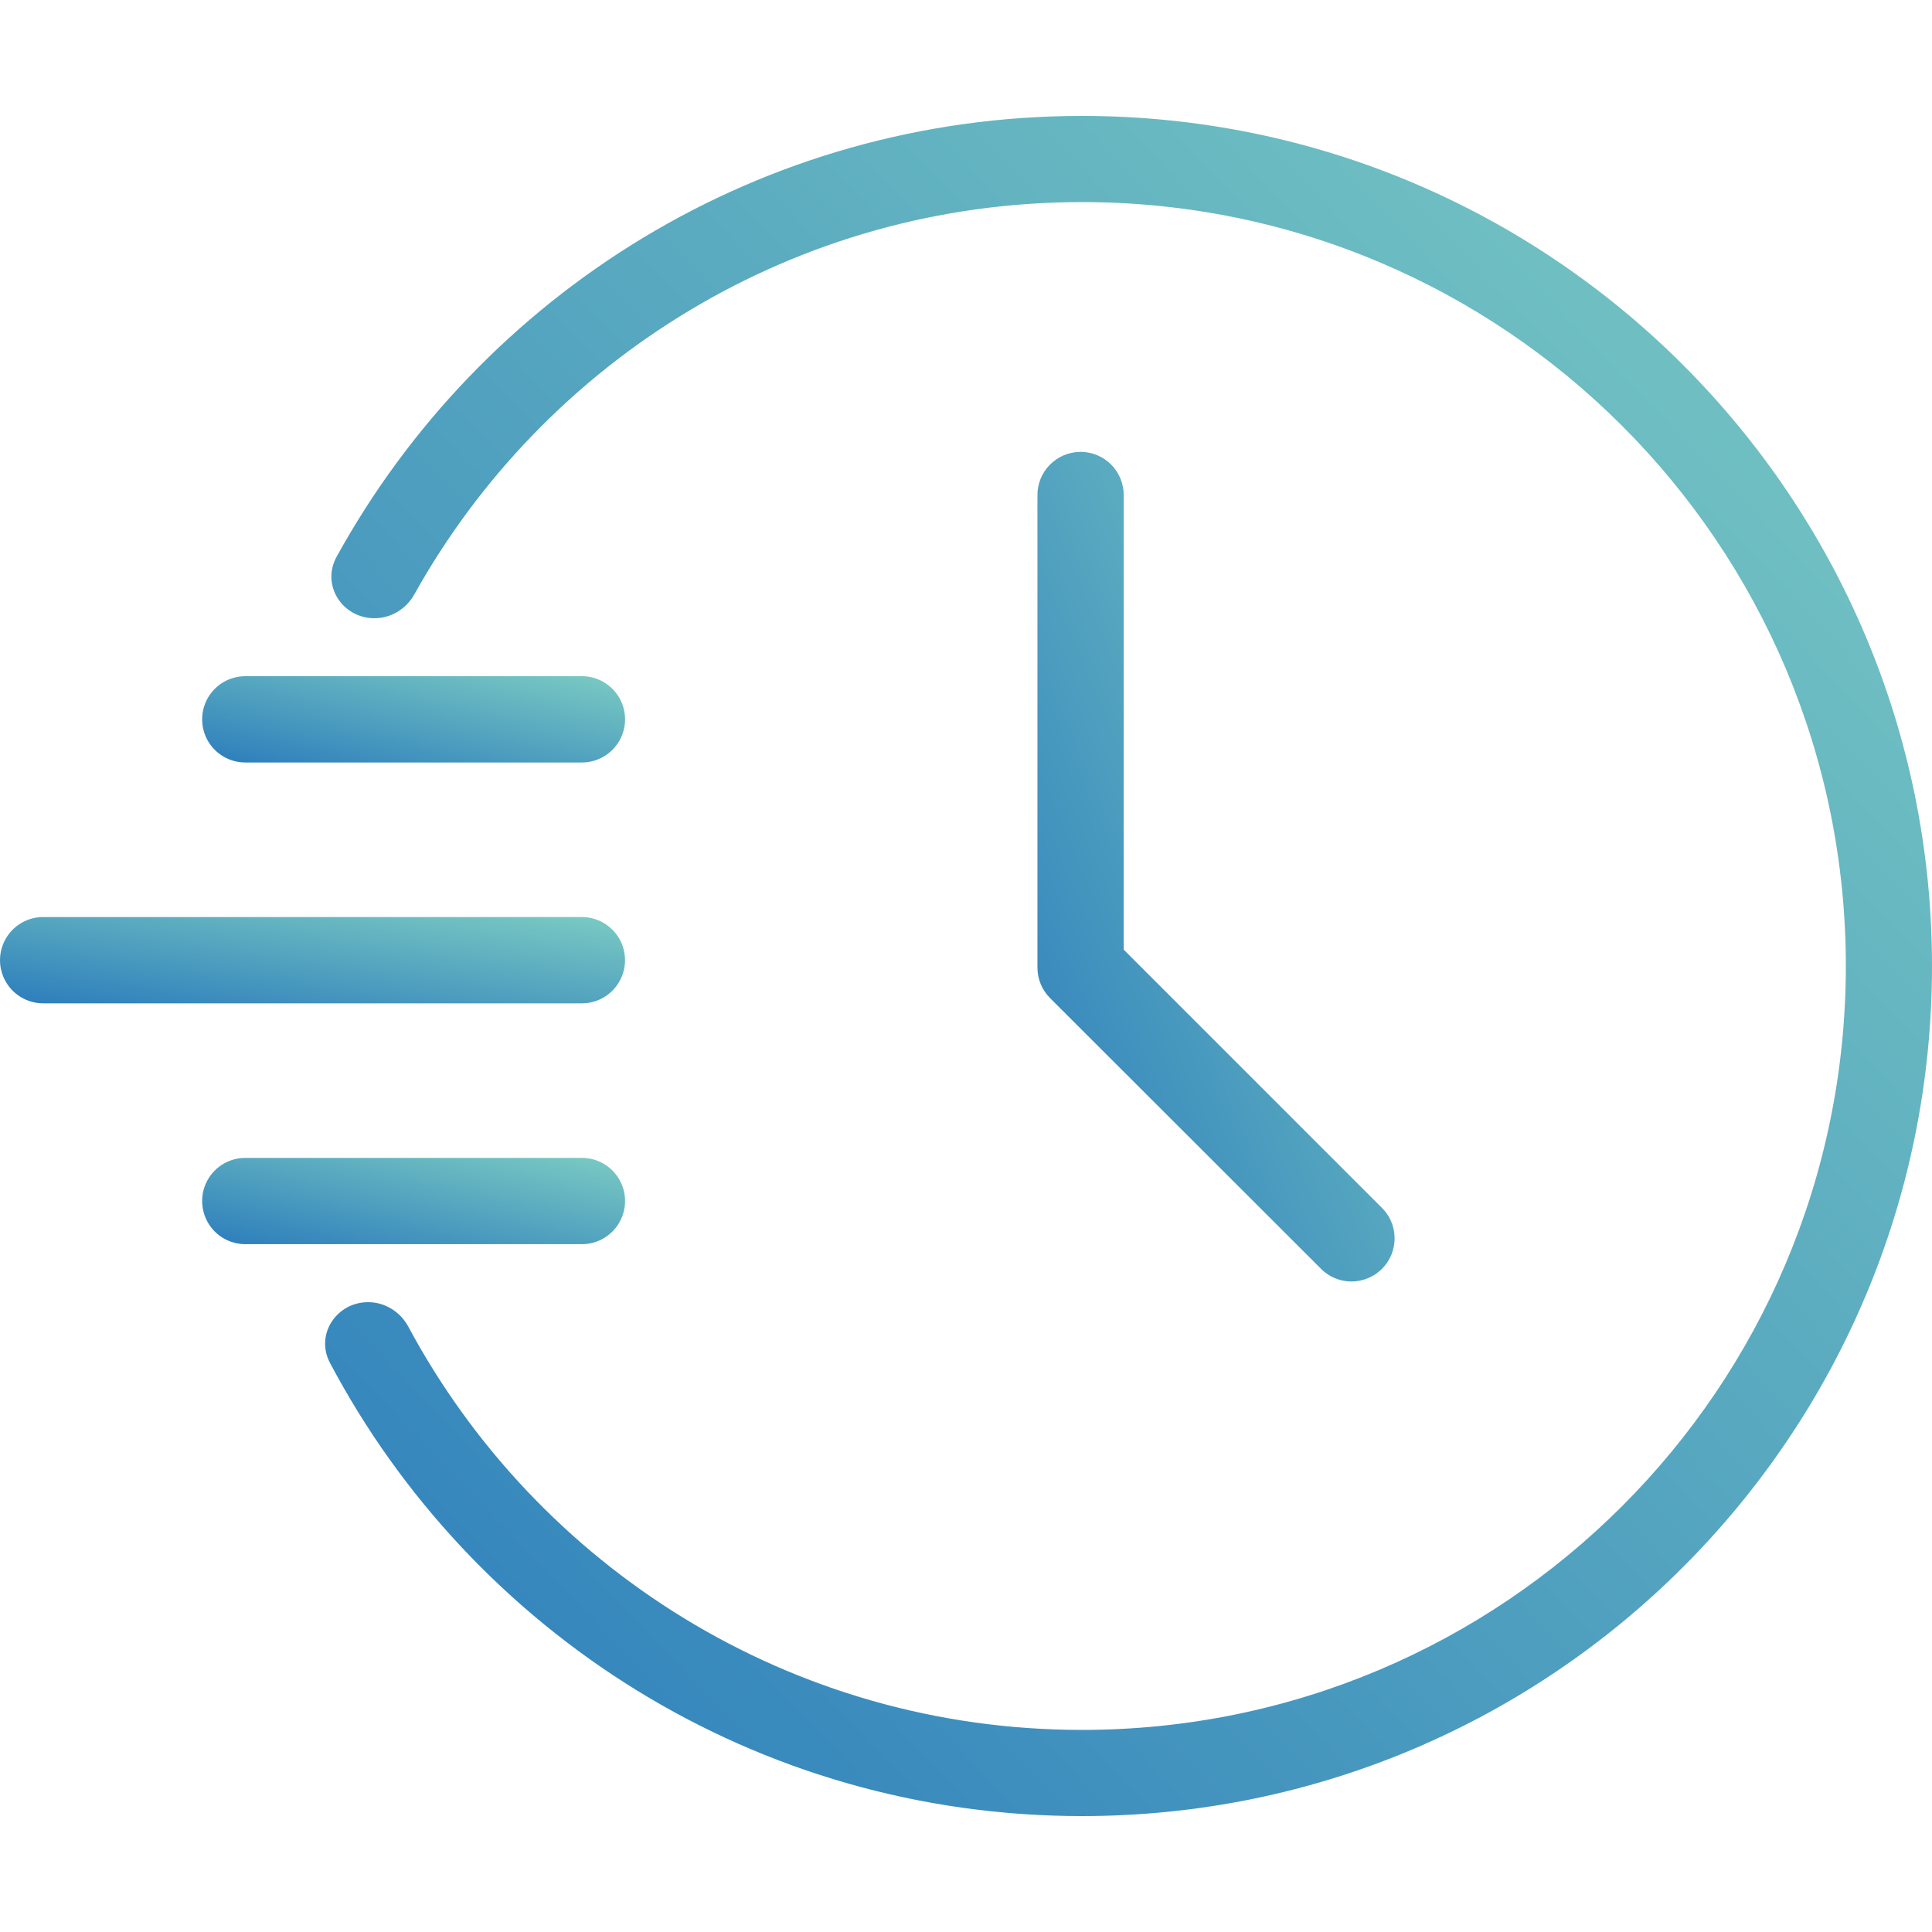 <svg width="50" height="50" viewBox="0 0 50 50" fill="none" xmlns="http://www.w3.org/2000/svg">
<g clip-path="url(#clip0_1514_15516)">
<path d="M5.381 18.058C5.58 17.713 5.949 17.5 6.348 17.5H15.06C15.459 17.5 15.828 17.713 16.027 18.058C16.226 18.403 16.227 18.829 16.027 19.174C15.828 19.519 15.459 19.733 15.061 19.733H6.348C5.949 19.733 5.58 19.52 5.381 19.175C5.182 18.829 5.182 18.403 5.381 18.058Z" fill="url(#paint0_linear_1514_15516)"/>
<path d="M5.381 30.524C5.58 30.179 5.949 29.966 6.348 29.966H15.06C15.459 29.966 15.828 30.179 16.027 30.524C16.226 30.869 16.227 31.295 16.027 31.64C15.828 31.985 15.459 32.199 15.061 32.199H6.348C5.949 32.199 5.58 31.986 5.381 31.64C5.182 31.295 5.182 30.869 5.381 30.524Z" fill="url(#paint1_linear_1514_15516)"/>
<path d="M0.15 24.291C0.349 23.946 0.717 23.733 1.116 23.733H15.059C15.458 23.733 15.826 23.946 16.026 24.291C16.225 24.636 16.225 25.062 16.026 25.407C15.827 25.752 15.458 25.966 15.059 25.966H1.116C0.718 25.966 0.349 25.753 0.15 25.407C-0.05 25.062 -0.05 24.636 0.15 24.291Z" fill="url(#paint2_linear_1514_15516)"/>
<path d="M27.949 11.695L27.982 11.694C28.272 11.699 28.549 11.816 28.755 12.021C28.968 12.235 29.086 12.526 29.081 12.827L29.081 12.837V24.576L35.733 31.228L35.74 31.235C35.961 31.441 36.088 31.729 36.092 32.032C36.097 32.333 35.98 32.624 35.766 32.838C35.552 33.051 35.261 33.169 34.959 33.165C34.657 33.16 34.37 33.033 34.163 32.812L34.156 32.805L27.174 25.829C26.965 25.619 26.848 25.335 26.849 25.039L26.849 12.837L26.849 12.828C26.844 12.532 26.958 12.246 27.164 12.034C27.37 11.821 27.653 11.699 27.949 11.695Z" fill="url(#paint3_linear_1514_15516)"/>
<path fill-rule="evenodd" clip-rule="evenodd" d="M28 44.77C38.919 44.77 47.77 35.919 47.77 25C47.77 14.081 38.919 5.23 28 5.23C20.573 5.23 14.102 9.326 10.723 15.382C10.514 15.758 10.122 16 9.691 16C8.859 16 8.309 15.143 8.709 14.414C12.451 7.611 19.687 3 28 3C40.15 3 50 12.85 50 25C50 37.15 40.15 47 28 47C19.559 47 12.229 42.246 8.539 35.27C8.154 34.542 8.705 33.7 9.528 33.7C9.965 33.7 10.362 33.95 10.568 34.335C13.902 40.546 20.457 44.77 28 44.77Z" fill="url(#paint4_linear_1514_15516)"/>
</g>
<defs>
<linearGradient id="paint0_linear_1514_15516" x1="10.704" y1="20.849" x2="11.579" y2="16.562" gradientUnits="userSpaceOnUse">
<stop stop-color="#2C7DBC"/>
<stop offset="1" stop-color="#7BCBC3"/>
</linearGradient>
<linearGradient id="paint1_linear_1514_15516" x1="10.704" y1="33.315" x2="11.579" y2="29.028" gradientUnits="userSpaceOnUse">
<stop stop-color="#2C7DBC"/>
<stop offset="1" stop-color="#7BCBC3"/>
</linearGradient>
<linearGradient id="paint2_linear_1514_15516" x1="8.088" y1="27.082" x2="8.693" y2="22.7" gradientUnits="userSpaceOnUse">
<stop stop-color="#2C7DBC"/>
<stop offset="1" stop-color="#7BCBC3"/>
</linearGradient>
<linearGradient id="paint3_linear_1514_15516" x1="31.471" y1="43.9" x2="47.067" y2="37.185" gradientUnits="userSpaceOnUse">
<stop stop-color="#2C7DBC"/>
<stop offset="1" stop-color="#7BCBC3"/>
</linearGradient>
<linearGradient id="paint4_linear_1514_15516" x1="28.893" y1="69" x2="72.856" y2="26.823" gradientUnits="userSpaceOnUse">
<stop stop-color="#2C7DBC"/>
<stop offset="1" stop-color="#7BCBC3"/>
</linearGradient>
<clipPath id="clip0_1514_15516">
<rect width="50" height="50" fill="white"/>
</clipPath>
</defs>
</svg>
